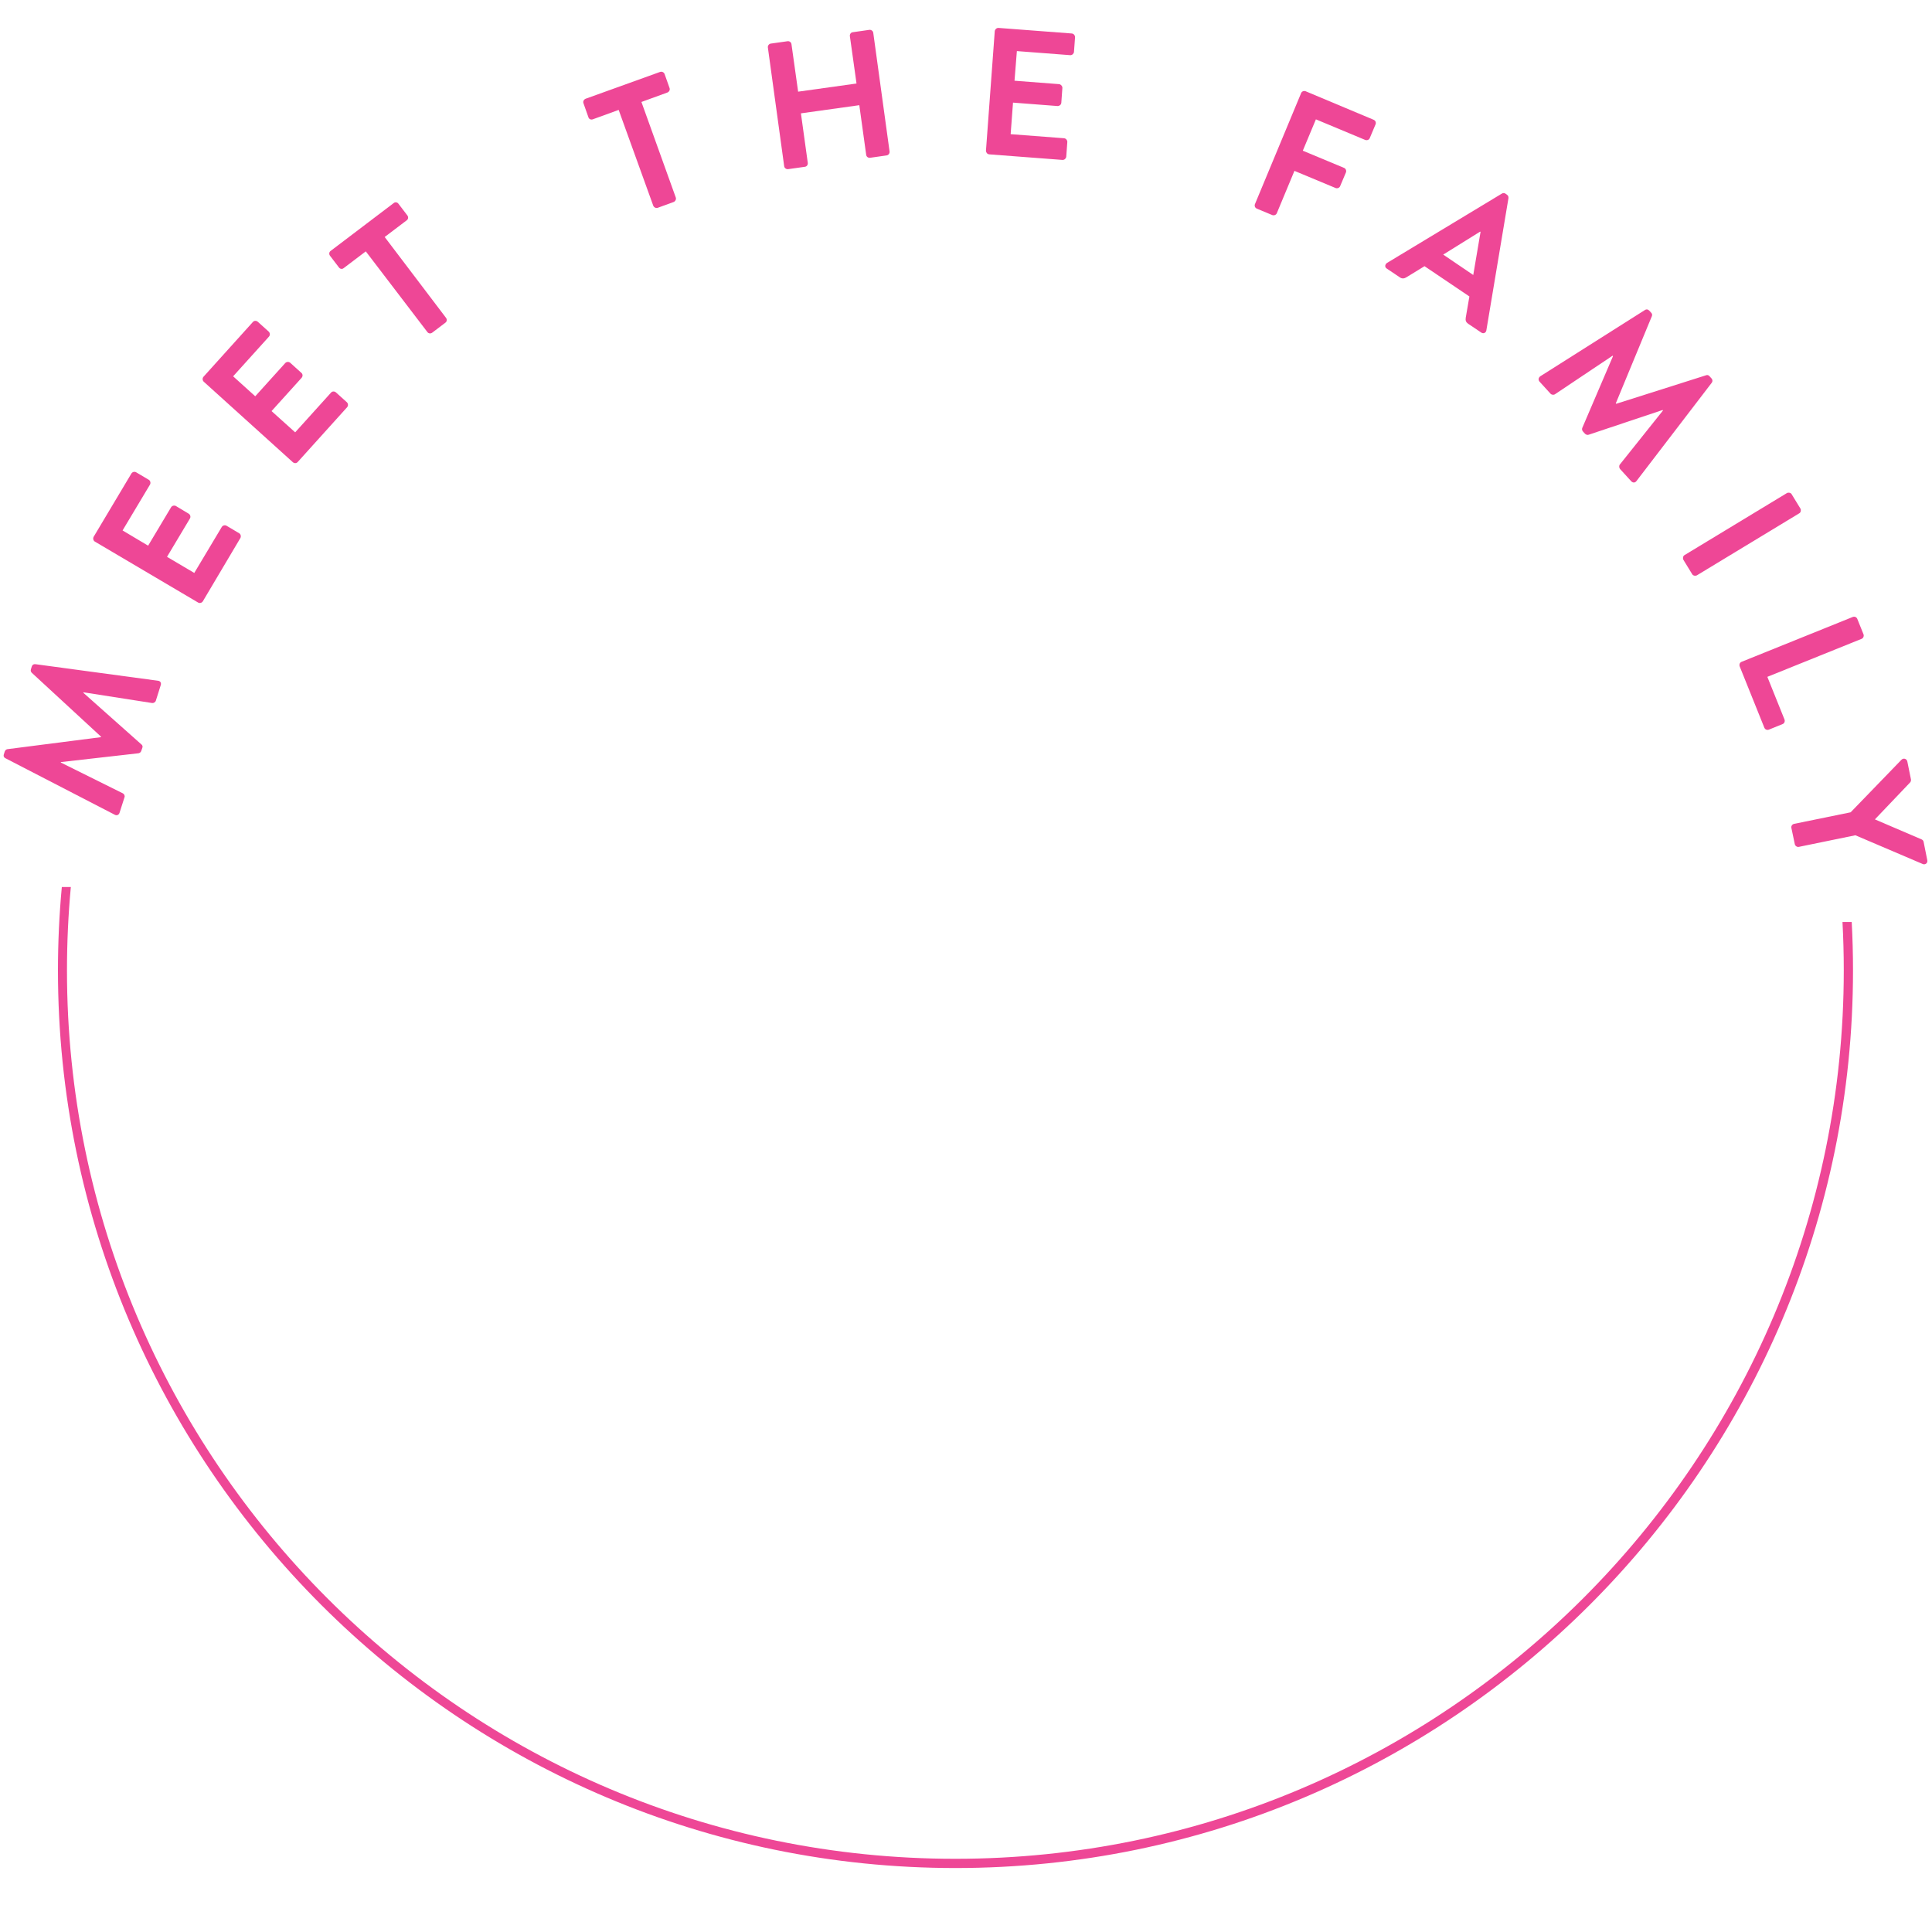 <?xml version="1.0" encoding="utf-8"?>
<!-- Generator: Adobe Illustrator 27.2.0, SVG Export Plug-In . SVG Version: 6.00 Build 0)  -->
<svg version="1.1" id="Layer_1" xmlns="http://www.w3.org/2000/svg" xmlns:xlink="http://www.w3.org/1999/xlink" x="0px" y="0px"
	 viewBox="0 0 900 900" style="enable-background:new 0 0 900 900;" xml:space="preserve">
<style type="text/css">
	.st0{fill:#EE4796;}
</style>
<g>
	<path class="st0" d="M2.5,353.2c-0.6-0.3-1-0.9-0.7-1.8l0.4-1.3c0.2-0.6,0.7-1,1.2-1.1l43.6-5.6c0.1-0.2,0.1-0.2,0.1-0.2
		l-32.3-29.8c-0.4-0.4-0.6-0.9-0.4-1.6l0.4-1.3c0.3-0.9,1-1.2,1.7-1.1l57,7.7c1.2,0.1,1.7,1,1.4,2l-2.3,7.3
		c-0.2,0.7-1.1,1.2-1.7,1.1l-32-5c0,0.1-0.1,0.2-0.1,0.2l27.1,24.1c0.4,0.3,0.7,0.9,0.4,1.6l-0.5,1.4c-0.2,0.7-0.8,1-1.3,1.1
		l-36.1,4.1c0,0-0.1,0.2-0.1,0.2l29,14.4c0.5,0.3,1,1.1,0.7,1.8l-2.3,7.2c-0.3,1-1.3,1.5-2.3,0.9L2.5,353.2z"/>
	<path class="st0" d="M44.2,252.3c-0.7-0.4-1-1.4-0.6-2.2l17.6-29.5c0.5-0.8,1.5-1,2.2-0.6l5.9,3.5c0.7,0.4,1,1.4,0.6,2.2
		l-12.8,21.4l11.9,7.1l10.7-17.9c0.4-0.7,1.5-1,2.2-0.6l6,3.6c0.8,0.5,1,1.5,0.6,2.2l-10.7,17.9l12.7,7.5l12.8-21.4
		c0.5-0.8,1.5-1,2.2-0.6l5.9,3.5c0.7,0.4,1,1.4,0.6,2.2l-17.5,29.5c-0.5,0.8-1.5,1-2.2,0.6L44.2,252.3z"/>
	<path class="st0" d="M94.9,177.8c-0.6-0.6-0.7-1.6-0.1-2.3l23-25.5c0.6-0.7,1.6-0.7,2.3-0.1l5.1,4.6c0.6,0.6,0.7,1.6,0.1,2.3
		l-16.7,18.5l10.3,9.3l14-15.5c0.6-0.6,1.6-0.7,2.3-0.1l5.2,4.7c0.7,0.6,0.7,1.6,0.1,2.3l-14,15.5l11,9.9l16.7-18.5
		c0.6-0.7,1.6-0.7,2.3-0.1l5.1,4.6c0.6,0.6,0.7,1.6,0.1,2.3l-23,25.5c-0.6,0.7-1.6,0.7-2.3,0.1L94.9,177.8z"/>
	<path class="st0" d="M170.4,117.1l-10.3,7.8c-0.7,0.6-1.7,0.4-2.2-0.3l-4.2-5.5c-0.5-0.7-0.4-1.7,0.3-2.2l29.4-22.3
		c0.7-0.6,1.7-0.4,2.2,0.3l4.2,5.5c0.5,0.7,0.4,1.7-0.3,2.2l-10.3,7.8l28.6,37.7c0.5,0.7,0.4,1.7-0.3,2.2l-6.2,4.7
		c-0.7,0.5-1.7,0.4-2.2-0.3L170.4,117.1z"/>
	<path class="st0" d="M288.2,51.2l-12.1,4.4c-0.9,0.3-1.8-0.2-2-1l-2.3-6.5c-0.3-0.8,0.1-1.7,1-2.1l34.7-12.5c0.9-0.3,1.8,0.2,2.1,1
		l2.3,6.5c0.3,0.8-0.1,1.7-1,2.1l-12.1,4.4l16,44.5c0.3,0.8-0.2,1.8-1,2.1l-7.4,2.7c-0.8,0.3-1.8-0.2-2.1-1L288.2,51.2z"/>
	<path class="st0" d="M357.7,22.1c-0.1-0.8,0.5-1.7,1.4-1.8l7.8-1.1c0.9-0.1,1.7,0.5,1.8,1.4l3.1,22.1l27.2-3.8l-3.1-22.1
		c-0.1-0.8,0.4-1.7,1.4-1.8l7.7-1.1c0.8-0.1,1.7,0.5,1.8,1.4l7.6,55.3c0.1,0.8-0.5,1.7-1.4,1.8l-7.7,1.1c-0.9,0.1-1.7-0.5-1.8-1.4
		l-3.2-23.1l-27.2,3.8l3.2,23.1c0.1,0.8-0.4,1.7-1.4,1.8l-7.8,1.1c-0.8,0.1-1.7-0.5-1.8-1.4L357.7,22.1z"/>
	<path class="st0" d="M463.4,14.5c0.1-0.8,0.8-1.5,1.7-1.5l34.2,2.6c0.9,0.1,1.5,0.9,1.5,1.7l-0.5,6.9c-0.1,0.8-0.8,1.5-1.7,1.5
		l-24.9-1.9l-1.1,13.8l20.8,1.6c0.8,0.1,1.5,0.9,1.5,1.7l-0.5,7c-0.1,0.9-0.9,1.5-1.7,1.5l-20.8-1.6l-1.1,14.7l24.9,1.9
		c0.9,0.1,1.5,0.9,1.5,1.7l-0.5,6.9c-0.1,0.8-0.8,1.5-1.7,1.5l-34.2-2.6c-0.9-0.1-1.5-0.9-1.5-1.7L463.4,14.5z"/>
	<path class="st0" d="M606.1,43.4c0.3-0.8,1.2-1.2,2.1-0.9l31.7,13.3c0.9,0.4,1.2,1.3,0.9,2.1l-2.7,6.4c-0.3,0.8-1.2,1.2-2.1,0.9
		l-23-9.6l-6.1,14.6l19.2,8c0.8,0.3,1.2,1.3,0.9,2.1l-2.7,6.4c-0.3,0.8-1.3,1.2-2.1,0.9l-19.2-8l-8.2,19.7c-0.3,0.8-1.3,1.2-2.1,0.9
		l-7.2-3c-0.9-0.4-1.2-1.3-0.9-2.1L606.1,43.4z"/>
	<path class="st0" d="M646.1,122.5l53.5-32.3c0.5-0.3,1.1-0.4,1.7,0l0.7,0.5c0.7,0.5,0.7,1,0.7,1.6l-10.3,61.6
		c-0.2,1.2-1.4,1.7-2.4,1l-6.1-4.1c-1-0.7-1.3-1.5-1.1-2.8l1.7-9.9L663.6,124l-8.5,5.2c-0.8,0.5-1.9,0.8-3,0l-6.1-4.1
		C645,124.5,645.1,123.2,646.1,122.5z M686.3,128.1l3.4-20.1l-0.2-0.1l-17.2,10.7L686.3,128.1z"/>
	<path class="st0" d="M766.3,144.4c0.6-0.4,1.3-0.4,2,0.3l0.9,1c0.5,0.5,0.5,1.1,0.3,1.6l-16.8,40.6c0.1,0.1,0.1,0.1,0.2,0.2
		l41.9-13.3c0.5-0.2,1.1-0.1,1.6,0.5l0.9,1c0.6,0.7,0.5,1.5,0.1,2l-35,45.7c-0.7,1-1.7,1-2.5,0.2l-5.2-5.7c-0.5-0.6-0.5-1.5-0.2-2
		l20.2-25.3c-0.1-0.1-0.2-0.2-0.2-0.2l-34.4,11.5c-0.5,0.2-1.1,0.1-1.7-0.4l-1-1.1c-0.5-0.6-0.5-1.2-0.3-1.7l14.3-33.4
		c0,0-0.1-0.1-0.2-0.2l-26.9,18c-0.5,0.3-1.4,0.3-2-0.3l-5.1-5.6c-0.7-0.8-0.6-1.8,0.3-2.5L766.3,144.4z"/>
	<path class="st0" d="M832.4,229.7c0.7-0.4,1.8-0.2,2.2,0.5l4.1,6.7c0.4,0.7,0.2,1.8-0.5,2.2l-47.7,28.9c-0.7,0.4-1.8,0.2-2.2-0.5
		l-4.1-6.7c-0.4-0.7-0.2-1.8,0.5-2.2L832.4,229.7z"/>
	<path class="st0" d="M863.1,287.4c0.8-0.3,1.7,0,2.1,0.9l2.9,7.2c0.3,0.8-0.1,1.8-0.9,2.1l-43.9,17.7l8,19.9
		c0.3,0.9-0.1,1.8-0.9,2.1l-6.4,2.6c-0.8,0.3-1.7,0-2.1-0.9l-11.5-28.6c-0.3-0.9,0.1-1.8,0.9-2.1L863.1,287.4z"/>
	<path class="st0" d="M862.1,378.4l23.7-24.5c0.9-0.9,2.4-0.5,2.7,0.8l1.7,8.4c0.1,0.7-0.2,1.2-0.5,1.5l-16.3,17.1l21.7,9.3
		c0.4,0.2,0.9,0.5,1,1.2l1.7,8.5c0.3,1.3-0.9,2.3-2.1,1.8l-31.4-13.4l-26.3,5.4c-0.8,0.2-1.7-0.4-1.9-1.2l-1.6-7.6
		c-0.2-0.9,0.4-1.7,1.2-1.9L862.1,378.4z"/>
</g>
<path class="st0" d="M858.3,429.5c0.4,7.5,0.6,15,0.6,22.5c0,228.2-185.7,413.9-413.9,413.9S31.2,680.3,31.2,452.1
	c0-13.1,0.6-26.1,1.8-38.9c-1.4,0-2.8,0-4.2,0C27.6,426,27,439,27,452.1c0,230.5,187.6,418.1,418.1,418.1
	c230.5,0,418.1-187.6,418.1-418.1c0-7.6-0.2-15.1-0.6-22.6C861.1,429.5,859.7,429.5,858.3,429.5z"/>
</svg>
